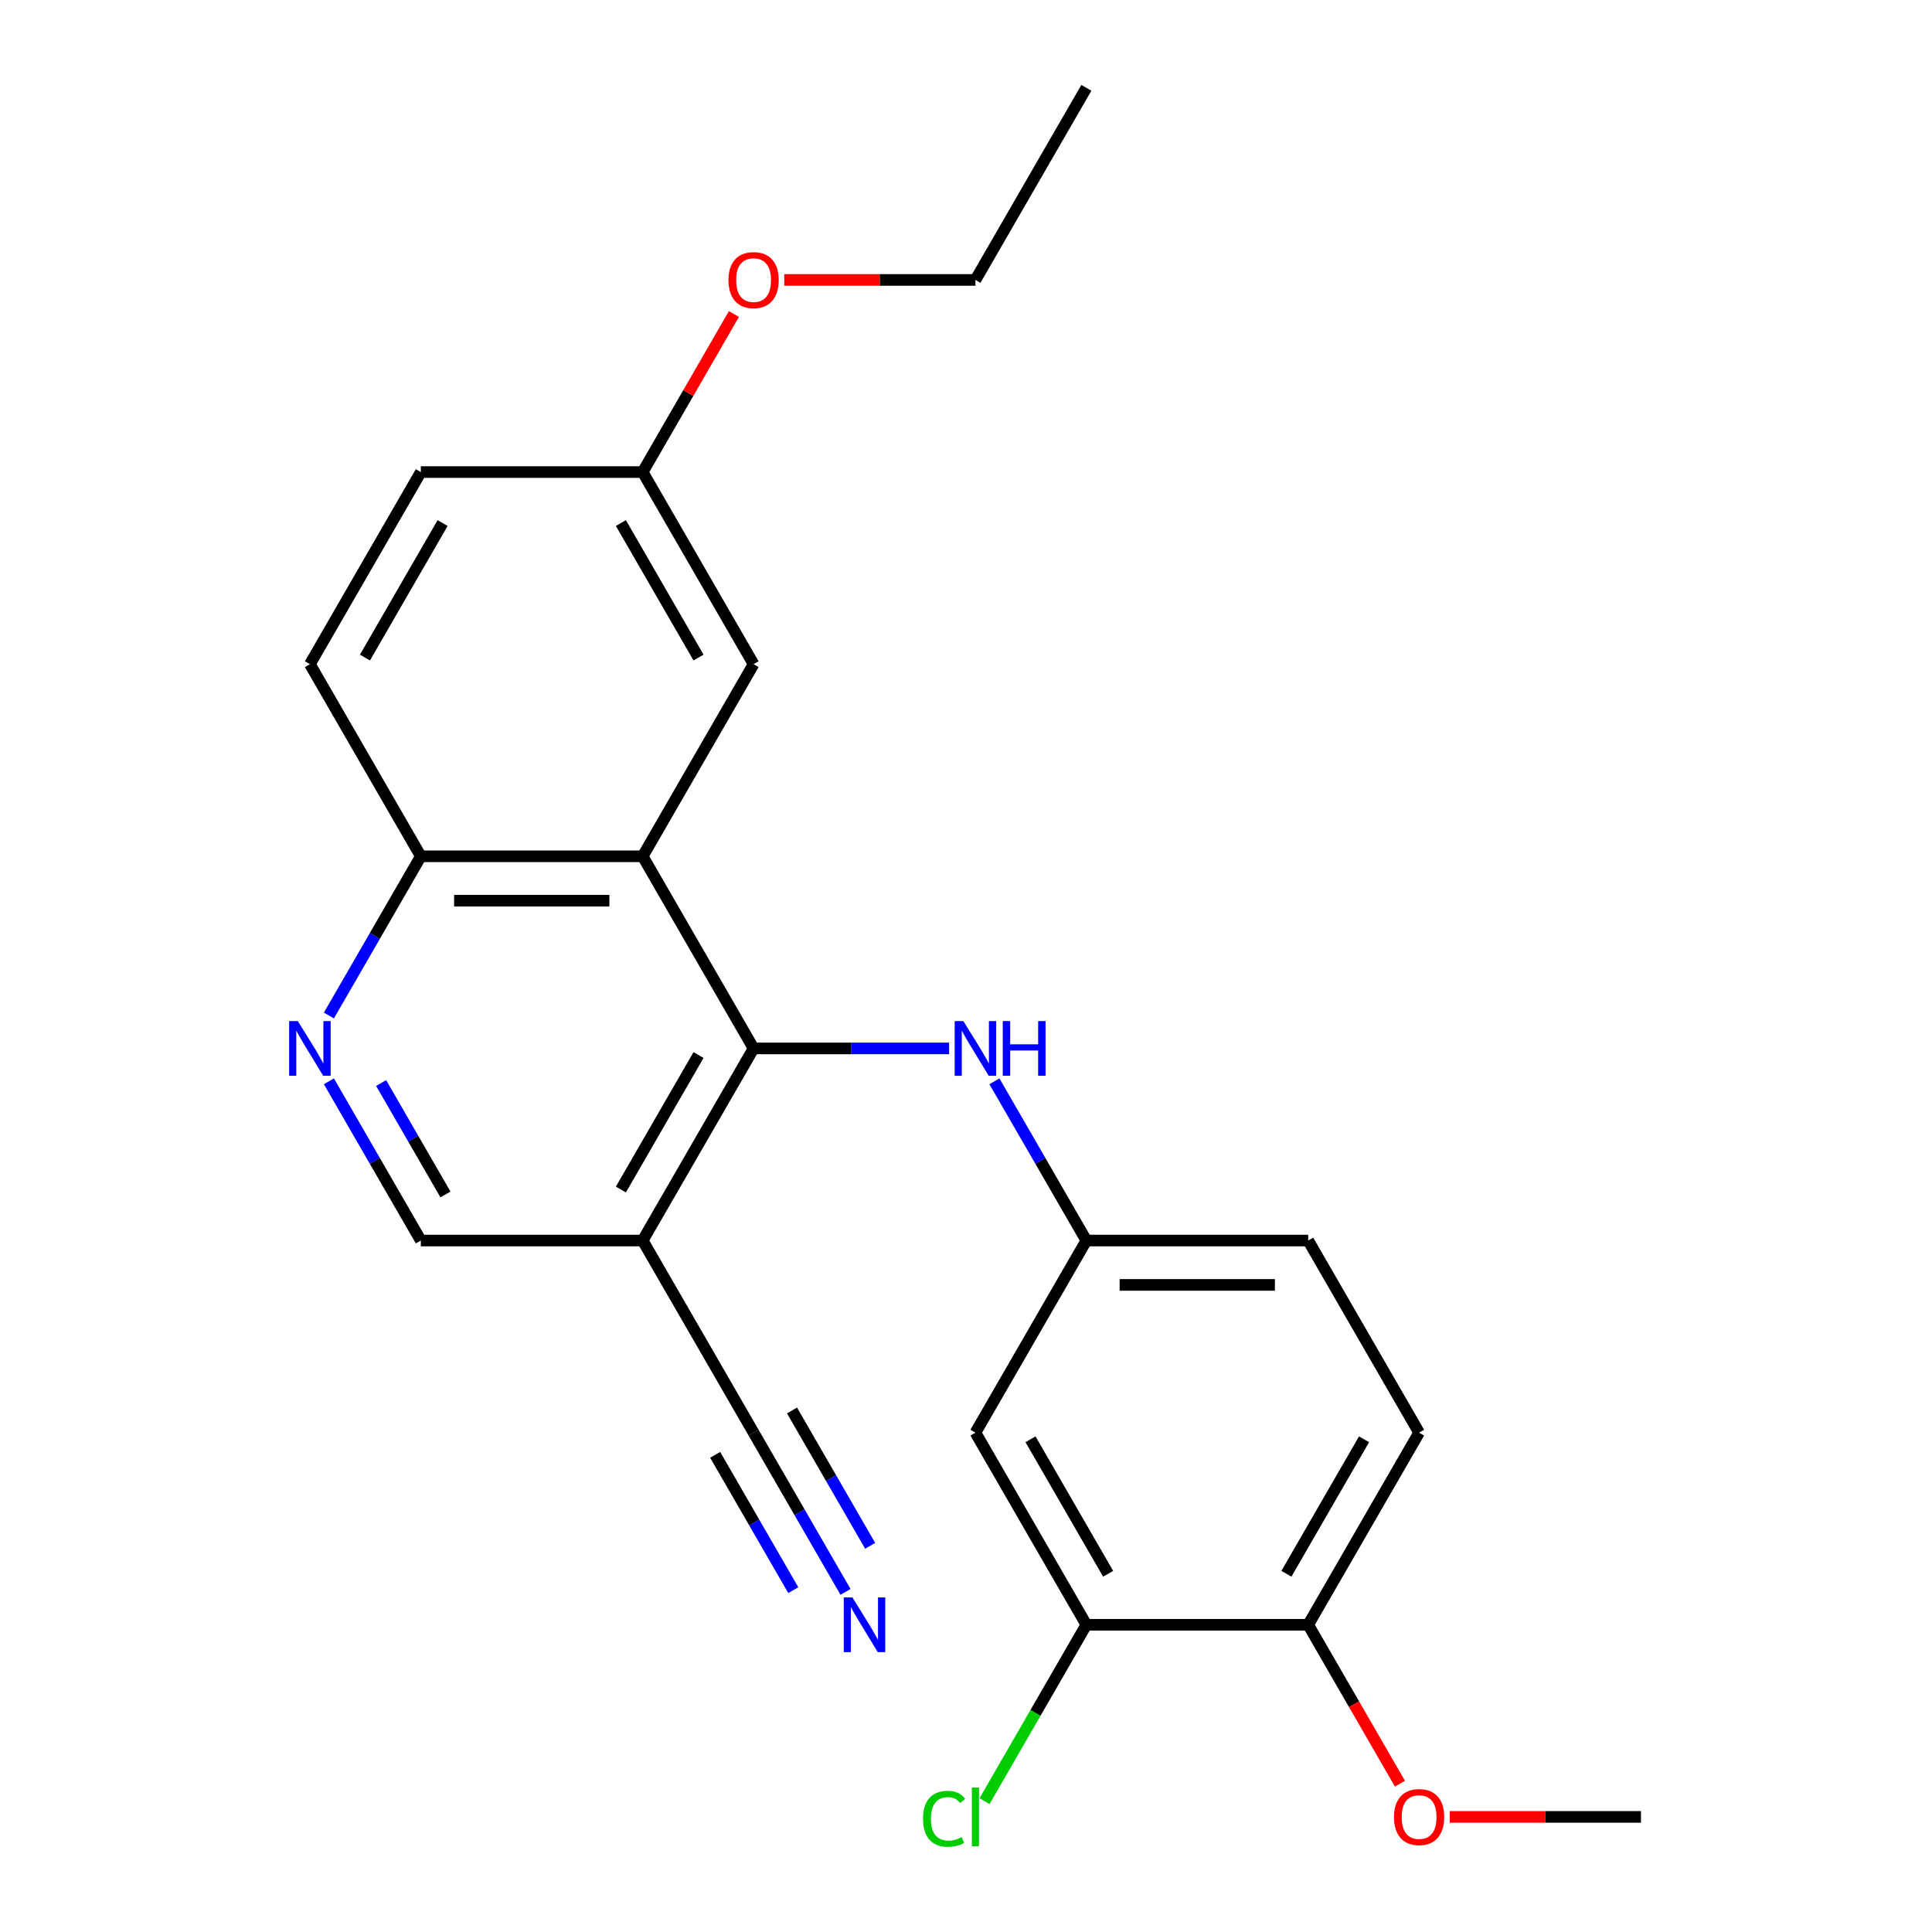 <?xml version='1.0' encoding='iso-8859-1'?>
<svg version='1.1' baseProfile='full'
              xmlns='http://www.w3.org/2000/svg'
                      xmlns:rdkit='http://www.rdkit.org/xml'
                      xmlns:xlink='http://www.w3.org/1999/xlink'
                  xml:space='preserve'
width='1000px' height='1000px' viewBox='0 0 1000 1000'>
<!-- END OF HEADER -->
<rect style='opacity:1.0;fill:#FFFFFF;stroke:none' width='1000' height='1000' x='0' y='0'> </rect>
<path class='bond-0' d='M 390.056,542.658 L 332.644,443.218' style='fill:none;fill-rule:evenodd;stroke:#000000;stroke-width:6px;stroke-linecap:butt;stroke-linejoin:miter;stroke-opacity:1' />
<path class='bond-1' d='M 390.056,542.658 L 332.644,642.099' style='fill:none;fill-rule:evenodd;stroke:#000000;stroke-width:6px;stroke-linecap:butt;stroke-linejoin:miter;stroke-opacity:1' />
<path class='bond-1' d='M 361.556,546.092 L 321.368,615.701' style='fill:none;fill-rule:evenodd;stroke:#000000;stroke-width:6px;stroke-linecap:butt;stroke-linejoin:miter;stroke-opacity:1' />
<path class='bond-3' d='M 390.056,542.658 L 440.663,542.658' style='fill:none;fill-rule:evenodd;stroke:#000000;stroke-width:6px;stroke-linecap:butt;stroke-linejoin:miter;stroke-opacity:1' />
<path class='bond-3' d='M 440.663,542.658 L 491.27,542.658' style='fill:none;fill-rule:evenodd;stroke:#0000FF;stroke-width:6px;stroke-linecap:butt;stroke-linejoin:miter;stroke-opacity:1' />
<path class='bond-6' d='M 332.644,443.218 L 217.82,443.218' style='fill:none;fill-rule:evenodd;stroke:#000000;stroke-width:6px;stroke-linecap:butt;stroke-linejoin:miter;stroke-opacity:1' />
<path class='bond-6' d='M 315.421,466.183 L 235.044,466.183' style='fill:none;fill-rule:evenodd;stroke:#000000;stroke-width:6px;stroke-linecap:butt;stroke-linejoin:miter;stroke-opacity:1' />
<path class='bond-11' d='M 332.644,443.218 L 390.056,343.777' style='fill:none;fill-rule:evenodd;stroke:#000000;stroke-width:6px;stroke-linecap:butt;stroke-linejoin:miter;stroke-opacity:1' />
<path class='bond-4' d='M 332.644,642.099 L 390.056,741.54' style='fill:none;fill-rule:evenodd;stroke:#000000;stroke-width:6px;stroke-linecap:butt;stroke-linejoin:miter;stroke-opacity:1' />
<path class='bond-9' d='M 332.644,642.099 L 217.82,642.099' style='fill:none;fill-rule:evenodd;stroke:#000000;stroke-width:6px;stroke-linecap:butt;stroke-linejoin:miter;stroke-opacity:1' />
<path class='bond-2' d='M 170.24,559.689 L 194.03,600.894' style='fill:none;fill-rule:evenodd;stroke:#0000FF;stroke-width:6px;stroke-linecap:butt;stroke-linejoin:miter;stroke-opacity:1' />
<path class='bond-2' d='M 194.03,600.894 L 217.82,642.099' style='fill:none;fill-rule:evenodd;stroke:#000000;stroke-width:6px;stroke-linecap:butt;stroke-linejoin:miter;stroke-opacity:1' />
<path class='bond-2' d='M 197.265,560.568 L 213.918,589.412' style='fill:none;fill-rule:evenodd;stroke:#0000FF;stroke-width:6px;stroke-linecap:butt;stroke-linejoin:miter;stroke-opacity:1' />
<path class='bond-2' d='M 213.918,589.412 L 230.571,618.255' style='fill:none;fill-rule:evenodd;stroke:#000000;stroke-width:6px;stroke-linecap:butt;stroke-linejoin:miter;stroke-opacity:1' />
<path class='bond-24' d='M 170.24,525.628 L 194.03,484.423' style='fill:none;fill-rule:evenodd;stroke:#0000FF;stroke-width:6px;stroke-linecap:butt;stroke-linejoin:miter;stroke-opacity:1' />
<path class='bond-24' d='M 194.03,484.423 L 217.82,443.218' style='fill:none;fill-rule:evenodd;stroke:#000000;stroke-width:6px;stroke-linecap:butt;stroke-linejoin:miter;stroke-opacity:1' />
<path class='bond-10' d='M 514.713,559.689 L 538.503,600.894' style='fill:none;fill-rule:evenodd;stroke:#0000FF;stroke-width:6px;stroke-linecap:butt;stroke-linejoin:miter;stroke-opacity:1' />
<path class='bond-10' d='M 538.503,600.894 L 562.293,642.099' style='fill:none;fill-rule:evenodd;stroke:#000000;stroke-width:6px;stroke-linecap:butt;stroke-linejoin:miter;stroke-opacity:1' />
<path class='bond-5' d='M 390.056,741.54 L 413.846,782.745' style='fill:none;fill-rule:evenodd;stroke:#000000;stroke-width:6px;stroke-linecap:butt;stroke-linejoin:miter;stroke-opacity:1' />
<path class='bond-5' d='M 413.846,782.745 L 437.636,823.95' style='fill:none;fill-rule:evenodd;stroke:#0000FF;stroke-width:6px;stroke-linecap:butt;stroke-linejoin:miter;stroke-opacity:1' />
<path class='bond-5' d='M 370.168,753.022 L 390.389,788.047' style='fill:none;fill-rule:evenodd;stroke:#000000;stroke-width:6px;stroke-linecap:butt;stroke-linejoin:miter;stroke-opacity:1' />
<path class='bond-5' d='M 390.389,788.047 L 410.611,823.071' style='fill:none;fill-rule:evenodd;stroke:#0000FF;stroke-width:6px;stroke-linecap:butt;stroke-linejoin:miter;stroke-opacity:1' />
<path class='bond-5' d='M 409.944,730.058 L 430.166,765.082' style='fill:none;fill-rule:evenodd;stroke:#000000;stroke-width:6px;stroke-linecap:butt;stroke-linejoin:miter;stroke-opacity:1' />
<path class='bond-5' d='M 430.166,765.082 L 450.387,800.106' style='fill:none;fill-rule:evenodd;stroke:#0000FF;stroke-width:6px;stroke-linecap:butt;stroke-linejoin:miter;stroke-opacity:1' />
<path class='bond-14' d='M 217.82,443.218 L 160.408,343.777' style='fill:none;fill-rule:evenodd;stroke:#000000;stroke-width:6px;stroke-linecap:butt;stroke-linejoin:miter;stroke-opacity:1' />
<path class='bond-7' d='M 562.293,840.981 L 504.881,741.54' style='fill:none;fill-rule:evenodd;stroke:#000000;stroke-width:6px;stroke-linecap:butt;stroke-linejoin:miter;stroke-opacity:1' />
<path class='bond-7' d='M 573.569,814.582 L 533.381,744.974' style='fill:none;fill-rule:evenodd;stroke:#000000;stroke-width:6px;stroke-linecap:butt;stroke-linejoin:miter;stroke-opacity:1' />
<path class='bond-16' d='M 562.293,840.981 L 535.942,886.622' style='fill:none;fill-rule:evenodd;stroke:#000000;stroke-width:6px;stroke-linecap:butt;stroke-linejoin:miter;stroke-opacity:1' />
<path class='bond-16' d='M 535.942,886.622 L 509.591,932.263' style='fill:none;fill-rule:evenodd;stroke:#00CC00;stroke-width:6px;stroke-linecap:butt;stroke-linejoin:miter;stroke-opacity:1' />
<path class='bond-26' d='M 562.293,840.981 L 677.117,840.981' style='fill:none;fill-rule:evenodd;stroke:#000000;stroke-width:6px;stroke-linecap:butt;stroke-linejoin:miter;stroke-opacity:1' />
<path class='bond-8' d='M 504.881,741.54 L 562.293,642.099' style='fill:none;fill-rule:evenodd;stroke:#000000;stroke-width:6px;stroke-linecap:butt;stroke-linejoin:miter;stroke-opacity:1' />
<path class='bond-17' d='M 562.293,642.099 L 677.117,642.099' style='fill:none;fill-rule:evenodd;stroke:#000000;stroke-width:6px;stroke-linecap:butt;stroke-linejoin:miter;stroke-opacity:1' />
<path class='bond-17' d='M 579.516,665.064 L 659.893,665.064' style='fill:none;fill-rule:evenodd;stroke:#000000;stroke-width:6px;stroke-linecap:butt;stroke-linejoin:miter;stroke-opacity:1' />
<path class='bond-15' d='M 390.056,343.777 L 332.644,244.336' style='fill:none;fill-rule:evenodd;stroke:#000000;stroke-width:6px;stroke-linecap:butt;stroke-linejoin:miter;stroke-opacity:1' />
<path class='bond-15' d='M 361.556,340.343 L 321.368,270.735' style='fill:none;fill-rule:evenodd;stroke:#000000;stroke-width:6px;stroke-linecap:butt;stroke-linejoin:miter;stroke-opacity:1' />
<path class='bond-12' d='M 677.117,840.981 L 734.529,741.54' style='fill:none;fill-rule:evenodd;stroke:#000000;stroke-width:6px;stroke-linecap:butt;stroke-linejoin:miter;stroke-opacity:1' />
<path class='bond-12' d='M 665.841,814.582 L 706.029,744.974' style='fill:none;fill-rule:evenodd;stroke:#000000;stroke-width:6px;stroke-linecap:butt;stroke-linejoin:miter;stroke-opacity:1' />
<path class='bond-19' d='M 677.117,840.981 L 700.861,882.106' style='fill:none;fill-rule:evenodd;stroke:#000000;stroke-width:6px;stroke-linecap:butt;stroke-linejoin:miter;stroke-opacity:1' />
<path class='bond-19' d='M 700.861,882.106 L 724.604,923.231' style='fill:none;fill-rule:evenodd;stroke:#FF0000;stroke-width:6px;stroke-linecap:butt;stroke-linejoin:miter;stroke-opacity:1' />
<path class='bond-13' d='M 734.529,741.54 L 677.117,642.099' style='fill:none;fill-rule:evenodd;stroke:#000000;stroke-width:6px;stroke-linecap:butt;stroke-linejoin:miter;stroke-opacity:1' />
<path class='bond-25' d='M 160.408,343.777 L 217.82,244.336' style='fill:none;fill-rule:evenodd;stroke:#000000;stroke-width:6px;stroke-linecap:butt;stroke-linejoin:miter;stroke-opacity:1' />
<path class='bond-25' d='M 188.908,340.343 L 229.096,270.735' style='fill:none;fill-rule:evenodd;stroke:#000000;stroke-width:6px;stroke-linecap:butt;stroke-linejoin:miter;stroke-opacity:1' />
<path class='bond-18' d='M 332.644,244.336 L 217.82,244.336' style='fill:none;fill-rule:evenodd;stroke:#000000;stroke-width:6px;stroke-linecap:butt;stroke-linejoin:miter;stroke-opacity:1' />
<path class='bond-20' d='M 332.644,244.336 L 356.261,203.431' style='fill:none;fill-rule:evenodd;stroke:#000000;stroke-width:6px;stroke-linecap:butt;stroke-linejoin:miter;stroke-opacity:1' />
<path class='bond-20' d='M 356.261,203.431 L 379.877,162.526' style='fill:none;fill-rule:evenodd;stroke:#FF0000;stroke-width:6px;stroke-linecap:butt;stroke-linejoin:miter;stroke-opacity:1' />
<path class='bond-22' d='M 750.4,940.422 L 799.877,940.422' style='fill:none;fill-rule:evenodd;stroke:#FF0000;stroke-width:6px;stroke-linecap:butt;stroke-linejoin:miter;stroke-opacity:1' />
<path class='bond-22' d='M 799.877,940.422 L 849.354,940.422' style='fill:none;fill-rule:evenodd;stroke:#000000;stroke-width:6px;stroke-linecap:butt;stroke-linejoin:miter;stroke-opacity:1' />
<path class='bond-21' d='M 405.927,144.895 L 455.404,144.895' style='fill:none;fill-rule:evenodd;stroke:#FF0000;stroke-width:6px;stroke-linecap:butt;stroke-linejoin:miter;stroke-opacity:1' />
<path class='bond-21' d='M 455.404,144.895 L 504.881,144.895' style='fill:none;fill-rule:evenodd;stroke:#000000;stroke-width:6px;stroke-linecap:butt;stroke-linejoin:miter;stroke-opacity:1' />
<path class='bond-23' d='M 504.881,144.895 L 562.293,45.455' style='fill:none;fill-rule:evenodd;stroke:#000000;stroke-width:6px;stroke-linecap:butt;stroke-linejoin:miter;stroke-opacity:1' />
<path  class='atom-3' d='M 154.148 528.498
L 163.428 543.498
Q 164.348 544.978, 165.828 547.658
Q 167.308 550.338, 167.388 550.498
L 167.388 528.498
L 171.148 528.498
L 171.148 556.818
L 167.268 556.818
L 157.308 540.418
Q 156.148 538.498, 154.908 536.298
Q 153.708 534.098, 153.348 533.418
L 153.348 556.818
L 149.668 556.818
L 149.668 528.498
L 154.148 528.498
' fill='#0000FF'/>
<path  class='atom-4' d='M 498.621 528.498
L 507.901 543.498
Q 508.821 544.978, 510.301 547.658
Q 511.781 550.338, 511.861 550.498
L 511.861 528.498
L 515.621 528.498
L 515.621 556.818
L 511.741 556.818
L 501.781 540.418
Q 500.621 538.498, 499.381 536.298
Q 498.181 534.098, 497.821 533.418
L 497.821 556.818
L 494.141 556.818
L 494.141 528.498
L 498.621 528.498
' fill='#0000FF'/>
<path  class='atom-4' d='M 519.021 528.498
L 522.861 528.498
L 522.861 540.538
L 537.341 540.538
L 537.341 528.498
L 541.181 528.498
L 541.181 556.818
L 537.341 556.818
L 537.341 543.738
L 522.861 543.738
L 522.861 556.818
L 519.021 556.818
L 519.021 528.498
' fill='#0000FF'/>
<path  class='atom-6' d='M 441.208 826.821
L 450.488 841.821
Q 451.408 843.301, 452.888 845.981
Q 454.368 848.661, 454.448 848.821
L 454.448 826.821
L 458.208 826.821
L 458.208 855.141
L 454.328 855.141
L 444.368 838.741
Q 443.208 836.821, 441.968 834.621
Q 440.768 832.421, 440.408 831.741
L 440.408 855.141
L 436.728 855.141
L 436.728 826.821
L 441.208 826.821
' fill='#0000FF'/>
<path  class='atom-17' d='M 477.761 941.402
Q 477.761 934.362, 481.041 930.682
Q 484.361 926.962, 490.641 926.962
Q 496.481 926.962, 499.601 931.082
L 496.961 933.242
Q 494.681 930.242, 490.641 930.242
Q 486.361 930.242, 484.081 933.122
Q 481.841 935.962, 481.841 941.402
Q 481.841 947.002, 484.161 949.882
Q 486.521 952.762, 491.081 952.762
Q 494.201 952.762, 497.841 950.882
L 498.961 953.882
Q 497.481 954.842, 495.241 955.402
Q 493.001 955.962, 490.521 955.962
Q 484.361 955.962, 481.041 952.202
Q 477.761 948.442, 477.761 941.402
' fill='#00CC00'/>
<path  class='atom-17' d='M 503.041 925.242
L 506.721 925.242
L 506.721 955.602
L 503.041 955.602
L 503.041 925.242
' fill='#00CC00'/>
<path  class='atom-20' d='M 721.529 940.502
Q 721.529 933.702, 724.889 929.902
Q 728.249 926.102, 734.529 926.102
Q 740.809 926.102, 744.169 929.902
Q 747.529 933.702, 747.529 940.502
Q 747.529 947.382, 744.129 951.302
Q 740.729 955.182, 734.529 955.182
Q 728.289 955.182, 724.889 951.302
Q 721.529 947.422, 721.529 940.502
M 734.529 951.982
Q 738.849 951.982, 741.169 949.102
Q 743.529 946.182, 743.529 940.502
Q 743.529 934.942, 741.169 932.142
Q 738.849 929.302, 734.529 929.302
Q 730.209 929.302, 727.849 932.102
Q 725.529 934.902, 725.529 940.502
Q 725.529 946.222, 727.849 949.102
Q 730.209 951.982, 734.529 951.982
' fill='#FF0000'/>
<path  class='atom-21' d='M 377.056 144.975
Q 377.056 138.175, 380.416 134.375
Q 383.776 130.575, 390.056 130.575
Q 396.336 130.575, 399.696 134.375
Q 403.056 138.175, 403.056 144.975
Q 403.056 151.855, 399.656 155.775
Q 396.256 159.655, 390.056 159.655
Q 383.816 159.655, 380.416 155.775
Q 377.056 151.895, 377.056 144.975
M 390.056 156.455
Q 394.376 156.455, 396.696 153.575
Q 399.056 150.655, 399.056 144.975
Q 399.056 139.415, 396.696 136.615
Q 394.376 133.775, 390.056 133.775
Q 385.736 133.775, 383.376 136.575
Q 381.056 139.375, 381.056 144.975
Q 381.056 150.695, 383.376 153.575
Q 385.736 156.455, 390.056 156.455
' fill='#FF0000'/>
</svg>
